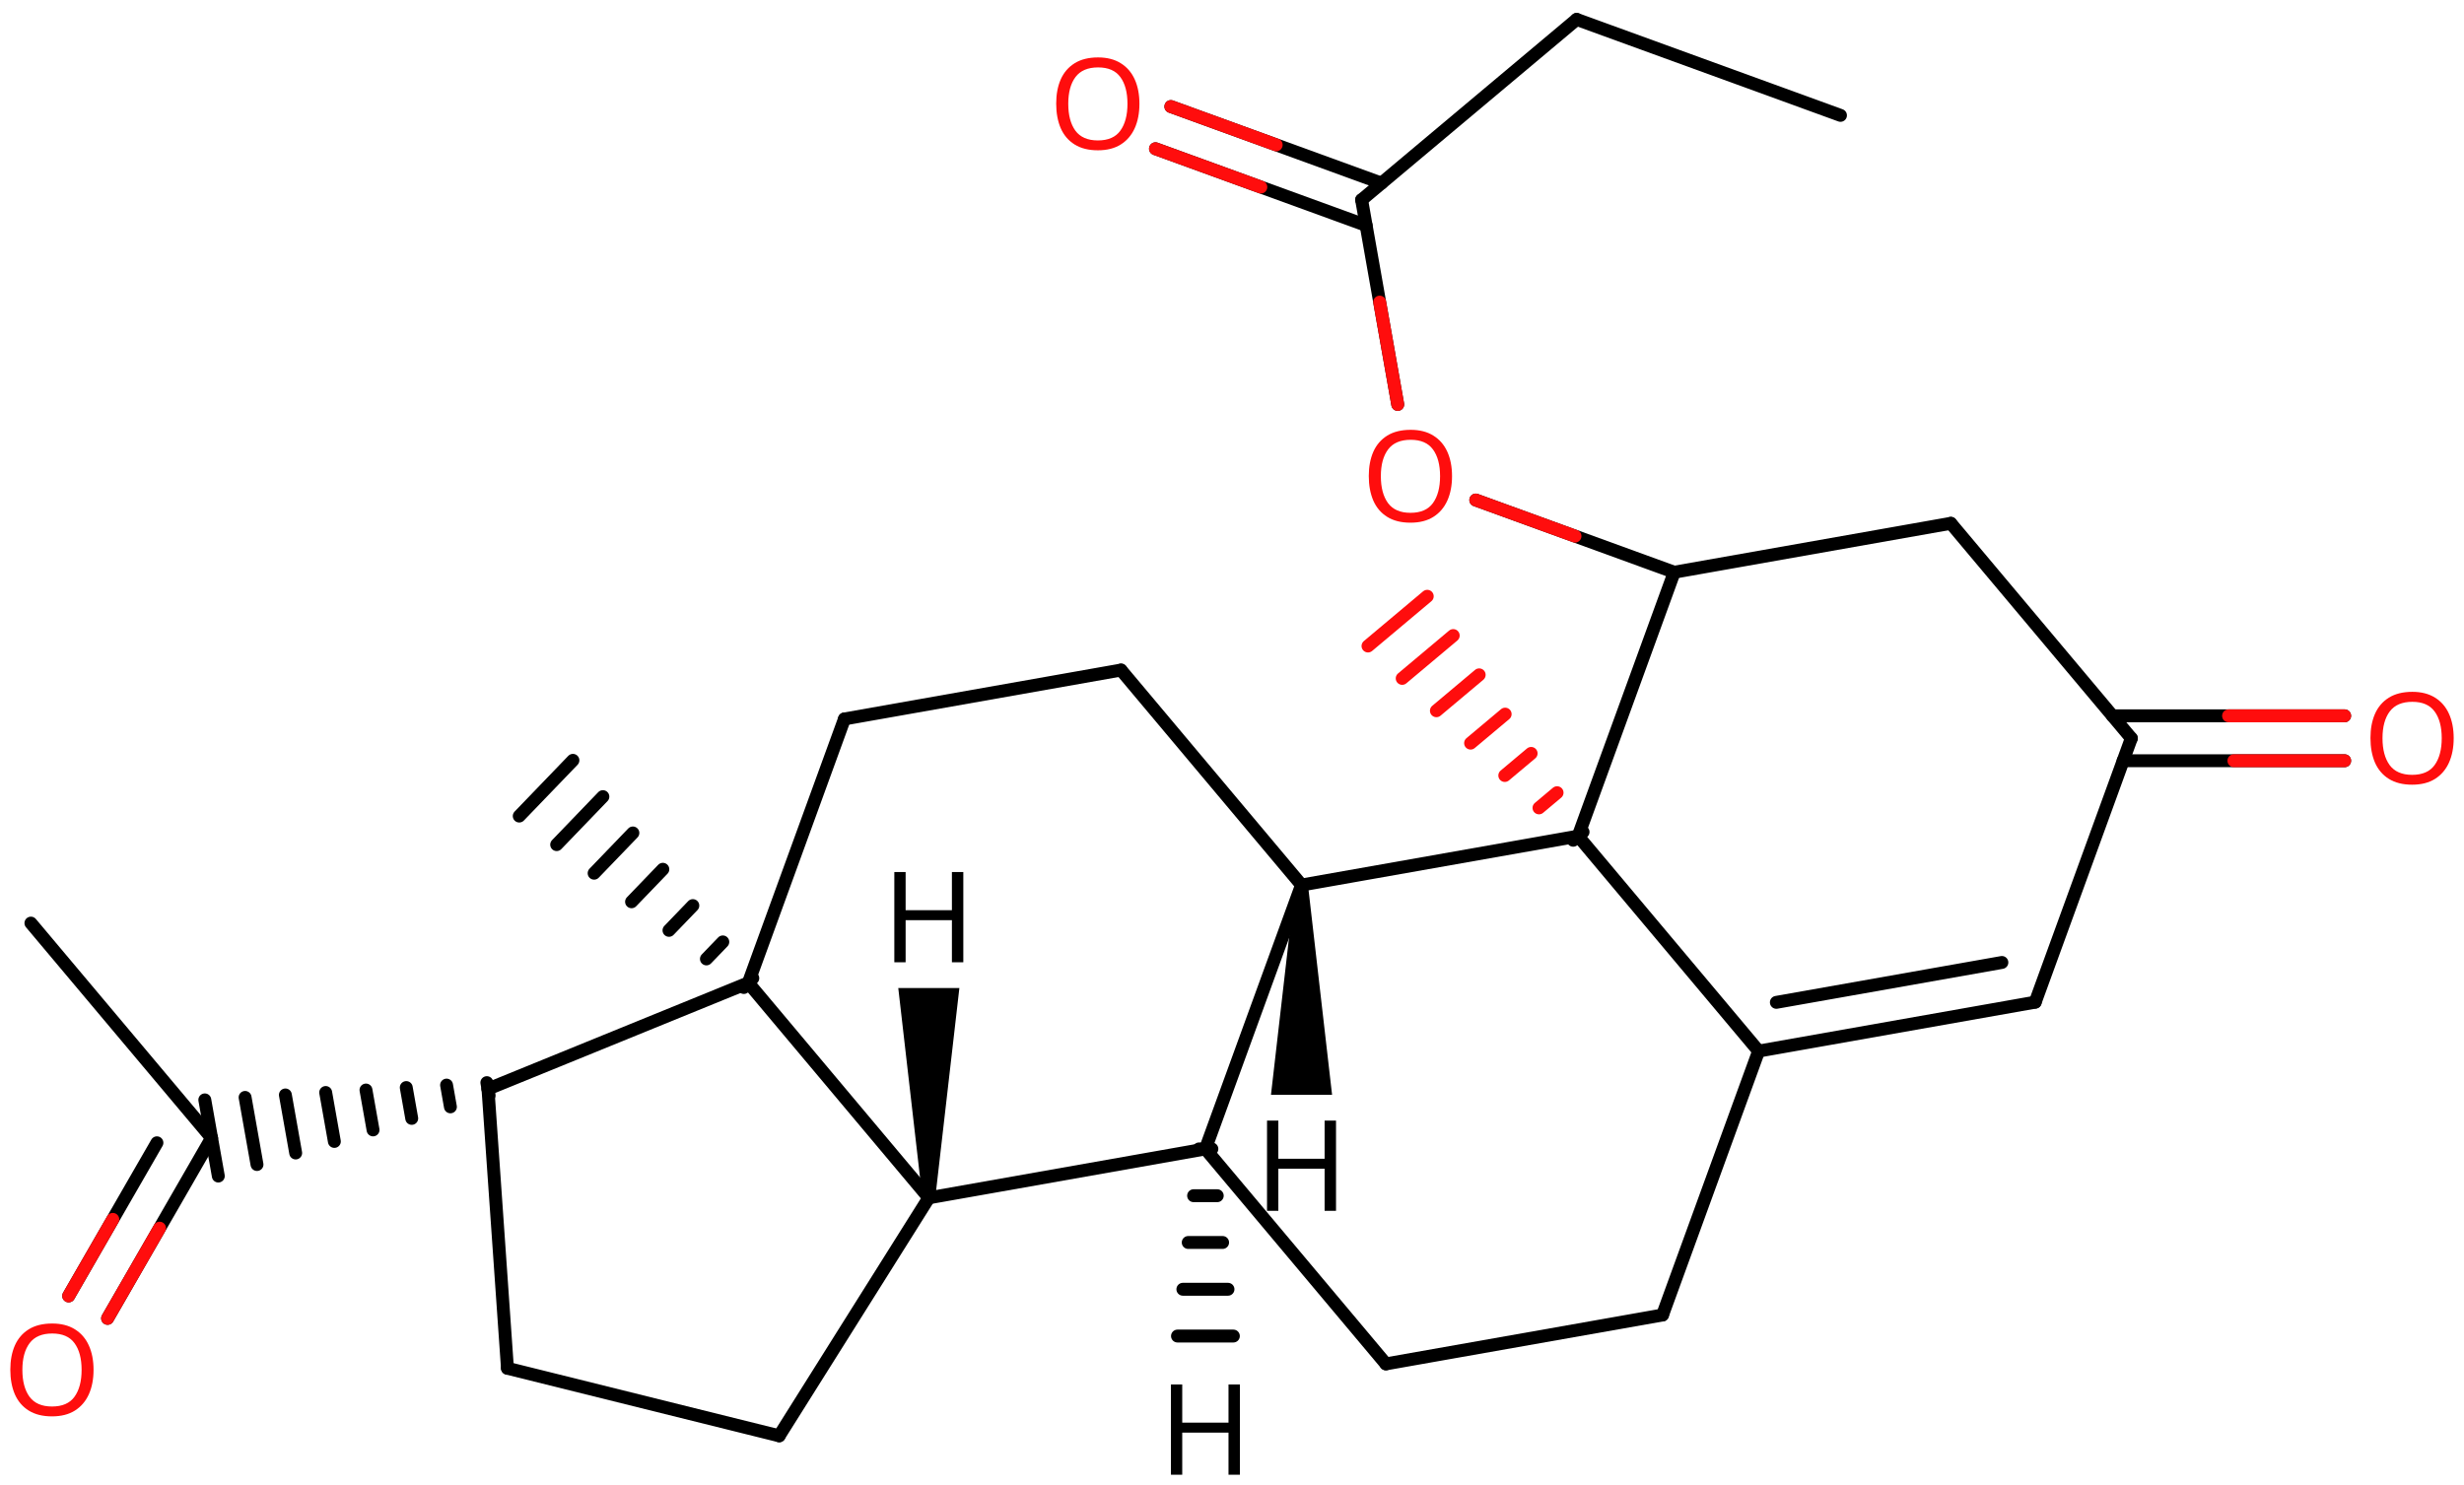 <svg xmlns="http://www.w3.org/2000/svg" xmlns:xlink="http://www.w3.org/1999/xlink" height="80.632mm" version="1.2" viewBox="0 0 133.759 80.632" width="133.759mm">
      
    <desc>Generated by the Chemistry Development Kit (http://github.com/cdk)</desc>
      
    <g fill="#000000" stroke="#000000" stroke-linecap="round" stroke-linejoin="round" stroke-width=".7">
            
        <rect fill="#FFFFFF" height="81.0" stroke="none" width="134.0" x=".0" y=".0"/>
            
        <g class="mol" id="mol1">
                  
            <line class="bond" id="mol1bnd1" x1="99.911" x2="85.59" y1="6.264" y2="1.053"/>
                  
            <line class="bond" id="mol1bnd2" x1="85.59" x2="73.916" y1="1.053" y2="10.85"/>
                  
            <g class="bond" id="mol1bnd3">
                        
                <line x1="74.161" x2="62.726" y1="12.237" y2="8.076"/>
                        
                <line x1="74.995" x2="63.56" y1="9.945" y2="5.785"/>
                      
                <line class="hi" stroke="#FF0D0D" x1="62.726" x2="68.444" y1="8.076" y2="10.157"/>
                <line class="hi" stroke="#FF0D0D" x1="63.56" x2="69.278" y1="5.785" y2="7.865"/>
            </g>
                  
            <line class="bond" id="mol1bnd4" x1="73.916" x2="75.876" y1="10.85" y2="21.959"/>
                  
            <line class="bond" id="mol1bnd5" x1="80.113" x2="90.886" y1="27.15" y2="31.07"/>
                  
            <line class="bond" id="mol1bnd6" x1="90.886" x2="105.901" y1="31.07" y2="28.414"/>
                  
            <line class="bond" id="mol1bnd7" x1="105.901" x2="115.7" y1="28.414" y2="40.086"/>
                  
            <g class="bond" id="mol1bnd8">
                        
                <line x1="114.676" x2="127.28" y1="38.867" y2="38.866"/>
                        
                <line x1="115.256" x2="127.28" y1="41.305" y2="41.305"/>
                      
                <line class="hi" stroke="#FF0D0D" x1="127.28" x2="120.978" y1="38.866" y2="38.867"/>
                <line class="hi" stroke="#FF0D0D" x1="127.28" x2="121.268" y1="41.305" y2="41.305"/>
            </g>
                  
            <line class="bond" id="mol1bnd9" x1="115.7" x2="110.483" y1="40.086" y2="54.414"/>
                  
            <g class="bond" id="mol1bnd10">
                        
                <line x1="95.468" x2="110.483" y1="57.07" y2="54.414"/>
                        
                <line x1="96.43" x2="108.673" y1="54.424" y2="52.258"/>
                      
            </g>
                  
            <line class="bond" id="mol1bnd11" x1="95.468" x2="85.669" y1="57.07" y2="45.398"/>
                  
            <line class="bond" id="mol1bnd12" x1="90.886" x2="85.669" y1="31.07" y2="45.398"/>
                  
            <line class="bond" id="mol1bnd13" x1="85.669" x2="70.654" y1="45.398" y2="48.054"/>
                  
            <line class="bond" id="mol1bnd14" x1="70.654" x2="60.855" y1="48.054" y2="36.381"/>
                  
            <line class="bond" id="mol1bnd15" x1="60.855" x2="45.84" y1="36.381" y2="39.037"/>
                  
            <line class="bond" id="mol1bnd16" x1="45.84" x2="40.623" y1="39.037" y2="53.366"/>
                  
            <line class="bond" id="mol1bnd17" x1="40.623" x2="50.421" y1="53.366" y2="65.038"/>
                  
            <line class="bond" id="mol1bnd18" x1="50.421" x2="65.437" y1="65.038" y2="62.382"/>
                  
            <line class="bond" id="mol1bnd19" x1="70.654" x2="65.437" y1="48.054" y2="62.382"/>
                  
            <line class="bond" id="mol1bnd20" x1="65.437" x2="75.235" y1="62.382" y2="74.054"/>
                  
            <line class="bond" id="mol1bnd21" x1="75.235" x2="90.251" y1="74.054" y2="71.399"/>
                  
            <line class="bond" id="mol1bnd22" x1="95.468" x2="90.251" y1="57.07" y2="71.399"/>
                  
            <line class="bond" id="mol1bnd23" x1="50.421" x2="42.299" y1="65.038" y2="77.959"/>
                  
            <line class="bond" id="mol1bnd24" x1="42.299" x2="27.547" y1="77.959" y2="74.292"/>
                  
            <line class="bond" id="mol1bnd25" x1="27.547" x2="26.49" y1="74.292" y2="59.127"/>
                  
            <line class="bond" id="mol1bnd26" x1="40.623" x2="26.49" y1="53.366" y2="59.127"/>
                  
            <g class="bond" id="mol1bnd27">
                        
                <line x1="26.551" x2="26.429" y1="59.472" y2="58.783"/>
                        
                <line x1="24.451" x2="24.242" y1="60.098" y2="58.916"/>
                        
                <line x1="22.351" x2="22.054" y1="60.724" y2="59.05"/>
                        
                <line x1="20.251" x2="19.867" y1="61.35" y2="59.184"/>
                        
                <line x1="18.151" x2="17.68" y1="61.976" y2="59.318"/>
                        
                <line x1="16.051" x2="15.492" y1="62.603" y2="59.451"/>
                        
                <line x1="13.951" x2="13.305" y1="63.229" y2="59.585"/>
                        
                <line x1="11.851" x2="11.118" y1="63.855" y2="59.719"/>
                      
            </g>
                  
            <g class="bond" id="mol1bnd28">
                        
                <line x1="11.484" x2="5.84" y1="61.787" y2="71.582"/>
                        
                <line x1="8.519" x2="3.728" y1="62.049" y2="70.364"/>
                      
                <line class="hi" stroke="#FF0D0D" x1="5.84" x2="8.662" y1="71.582" y2="66.684"/>
                <line class="hi" stroke="#FF0D0D" x1="3.728" x2="6.123" y1="70.364" y2="66.207"/>
            </g>
                  
            <line class="bond" id="mol1bnd29" x1="11.484" x2="1.678" y1="61.787" y2="50.121"/>
                  
            <g class="bond" id="mol1bnd30">
                        
                <line x1="40.38" x2="40.866" y1="53.618" y2="53.113"/>
                        
                <line x1="38.348" x2="39.238" y1="52.066" y2="51.142"/>
                        
                <line x1="36.316" x2="37.611" y1="50.515" y2="49.17"/>
                        
                <line x1="34.284" x2="35.983" y1="48.963" y2="47.198"/>
                        
                <line x1="32.252" x2="34.356" y1="47.412" y2="45.226"/>
                        
                <line x1="30.219" x2="32.728" y1="45.86" y2="43.254"/>
                        
                <line x1="28.187" x2="31.101" y1="44.309" y2="41.283"/>
                      
            </g>
                  
            <g class="bond" id="mol1bnd31">
                        
                <line stroke="#000000" x1="85.401" x2="85.937" y1="45.623" y2="45.173"/>
                        
                <line stroke="#FF0D0D" x1="83.544" x2="84.527" y1="43.865" y2="43.04"/>
                        
                <line stroke="#FF0D0D" x1="81.688" x2="83.118" y1="42.107" y2="40.907"/>
                        
                <line stroke="#FF0D0D" x1="79.831" x2="81.708" y1="40.349" y2="38.774"/>
                        
                <line stroke="#FF0D0D" x1="77.975" x2="80.298" y1="38.591" y2="36.641"/>
                        
                <line stroke="#FF0D0D" x1="76.118" x2="78.889" y1="36.834" y2="34.508"/>
                        
                <line stroke="#FF0D0D" x1="74.262" x2="77.479" y1="35.076" y2="32.375"/>
                      
            </g>
                  
            <path class="bond" d="M71.004 48.054h-.7l-1.309 11.39h1.659h1.658z" id="mol1bnd32" stroke="none"/>
                  
            <path class="bond" d="M50.071 65.038h.7l1.309 -11.39h-1.659h-1.658z" id="mol1bnd33" stroke="none"/>
                  
            <g class="bond" id="mol1bnd34">
                        
                <line x1="65.787" x2="65.087" y1="62.382" y2="62.382"/>
                        
                <line x1="66.079" x2="64.795" y1="64.922" y2="64.922"/>
                        
                <line x1="66.37" x2="64.503" y1="67.462" y2="67.462"/>
                        
                <line x1="66.662" x2="64.212" y1="70.002" y2="70.002"/>
                        
                <line x1="66.954" x2="63.92" y1="72.542" y2="72.542"/>
                      
            </g>
                  
            <path class="atom" d="M61.854 5.637q.0 .756 -.256 1.327q-.256 .566 -.756 .881q-.5 .316 -1.244 .316q-.756 -.0 -1.262 -.316q-.506 -.315 -.756 -.887q-.244 -.571 -.244 -1.333q-.0 -.75 .244 -1.31q.25 -.565 .756 -.881q.506 -.316 1.274 -.316q.732 .0 1.232 .316q.5 .31 .756 .875q.256 .566 .256 1.328zM57.991 5.637q-.0 .922 .386 1.458q.393 .53 1.221 .53q.839 -.0 1.22 -.53q.387 -.536 .387 -1.458q.0 -.929 -.387 -1.453q-.381 -.524 -1.208 -.524q-.834 .0 -1.227 .524q-.392 .524 -.392 1.453z" fill="#FF0D0D" id="mol1atm4" stroke="none"/>
                  
            <path class="atom" d="M78.824 25.856q-.0 .756 -.256 1.327q-.256 .566 -.756 .881q-.501 .316 -1.245 .316q-.756 -.0 -1.262 -.316q-.506 -.315 -.756 -.887q-.244 -.571 -.244 -1.333q.0 -.75 .244 -1.31q.25 -.565 .756 -.881q.506 -.315 1.274 -.315q.732 -.0 1.233 .315q.5 .31 .756 .875q.256 .566 .256 1.328zM74.96 25.856q-.0 .922 .387 1.458q.393 .53 1.22 .53q.84 .0 1.221 -.53q.387 -.536 .387 -1.458q-.0 -.929 -.387 -1.453q-.381 -.524 -1.209 -.524q-.833 .0 -1.226 .524q-.393 .524 -.393 1.453z" fill="#FF0D0D" id="mol1atm5" stroke="none"/>
                  
            <path class="atom" d="M133.199 40.082q-.0 .756 -.256 1.328q-.256 .565 -.756 .881q-.5 .315 -1.244 .315q-.756 .0 -1.262 -.315q-.506 -.316 -.756 -.887q-.244 -.572 -.244 -1.334q-.0 -.75 .244 -1.309q.25 -.566 .756 -.881q.506 -.316 1.274 -.316q.732 .0 1.232 .316q.5 .309 .756 .875q.256 .565 .256 1.327zM129.335 40.082q.0 .923 .387 1.459q.393 .53 1.221 .53q.839 -.0 1.22 -.53q.387 -.536 .387 -1.459q.0 -.928 -.387 -1.452q-.381 -.524 -1.208 -.524q-.834 -.0 -1.227 .524q-.393 .524 -.393 1.452z" fill="#FF0D0D" id="mol1atm9" stroke="none"/>
                  
            <path class="atom" d="M5.078 74.38q.0 .756 -.256 1.328q-.256 .565 -.756 .881q-.5 .315 -1.244 .315q-.756 .0 -1.262 -.315q-.506 -.316 -.756 -.887q-.244 -.572 -.244 -1.334q.0 -.75 .244 -1.31q.25 -.565 .756 -.881q.506 -.315 1.274 -.315q.732 -.0 1.232 .315q.5 .31 .756 .875q.256 .566 .256 1.328zM1.215 74.38q-.0 .923 .387 1.459q.393 .529 1.22 .529q.84 .0 1.221 -.529q.387 -.536 .387 -1.459q-.0 -.929 -.387 -1.453q-.381 -.523 -1.209 -.523q-.833 -.0 -1.226 .523q-.393 .524 -.393 1.453z" fill="#FF0D0D" id="mol1atm25" stroke="none"/>
                  
            <path class="atom" d="M72.526 65.743h-.619v-2.286h-2.512v2.286h-.614v-4.899h.614v2.072h2.512v-2.072h.619v4.899z" id="mol1atm29" stroke="none"/>
                  
            <path class="atom" d="M52.294 52.248h-.619v-2.286h-2.513v2.286h-.613v-4.9h.613v2.072h2.513v-2.072h.619v4.9z" id="mol1atm30" stroke="none"/>
                  
            <path class="atom" d="M67.309 80.072h-.619v-2.286h-2.512v2.286h-.613v-4.9h.613v2.072h2.512v-2.072h.619v4.9z" id="mol1atm31" stroke="none"/>
                
            <line class="hi" id="mol1bnd4" stroke="#FF0D0D" x1="75.876" x2="74.896" y1="21.959" y2="16.404"/>
            <line class="hi" id="mol1bnd5" stroke="#FF0D0D" x1="80.113" x2="85.499" y1="27.15" y2="29.11"/>
        </g>
          
    </g>
    
</svg>

